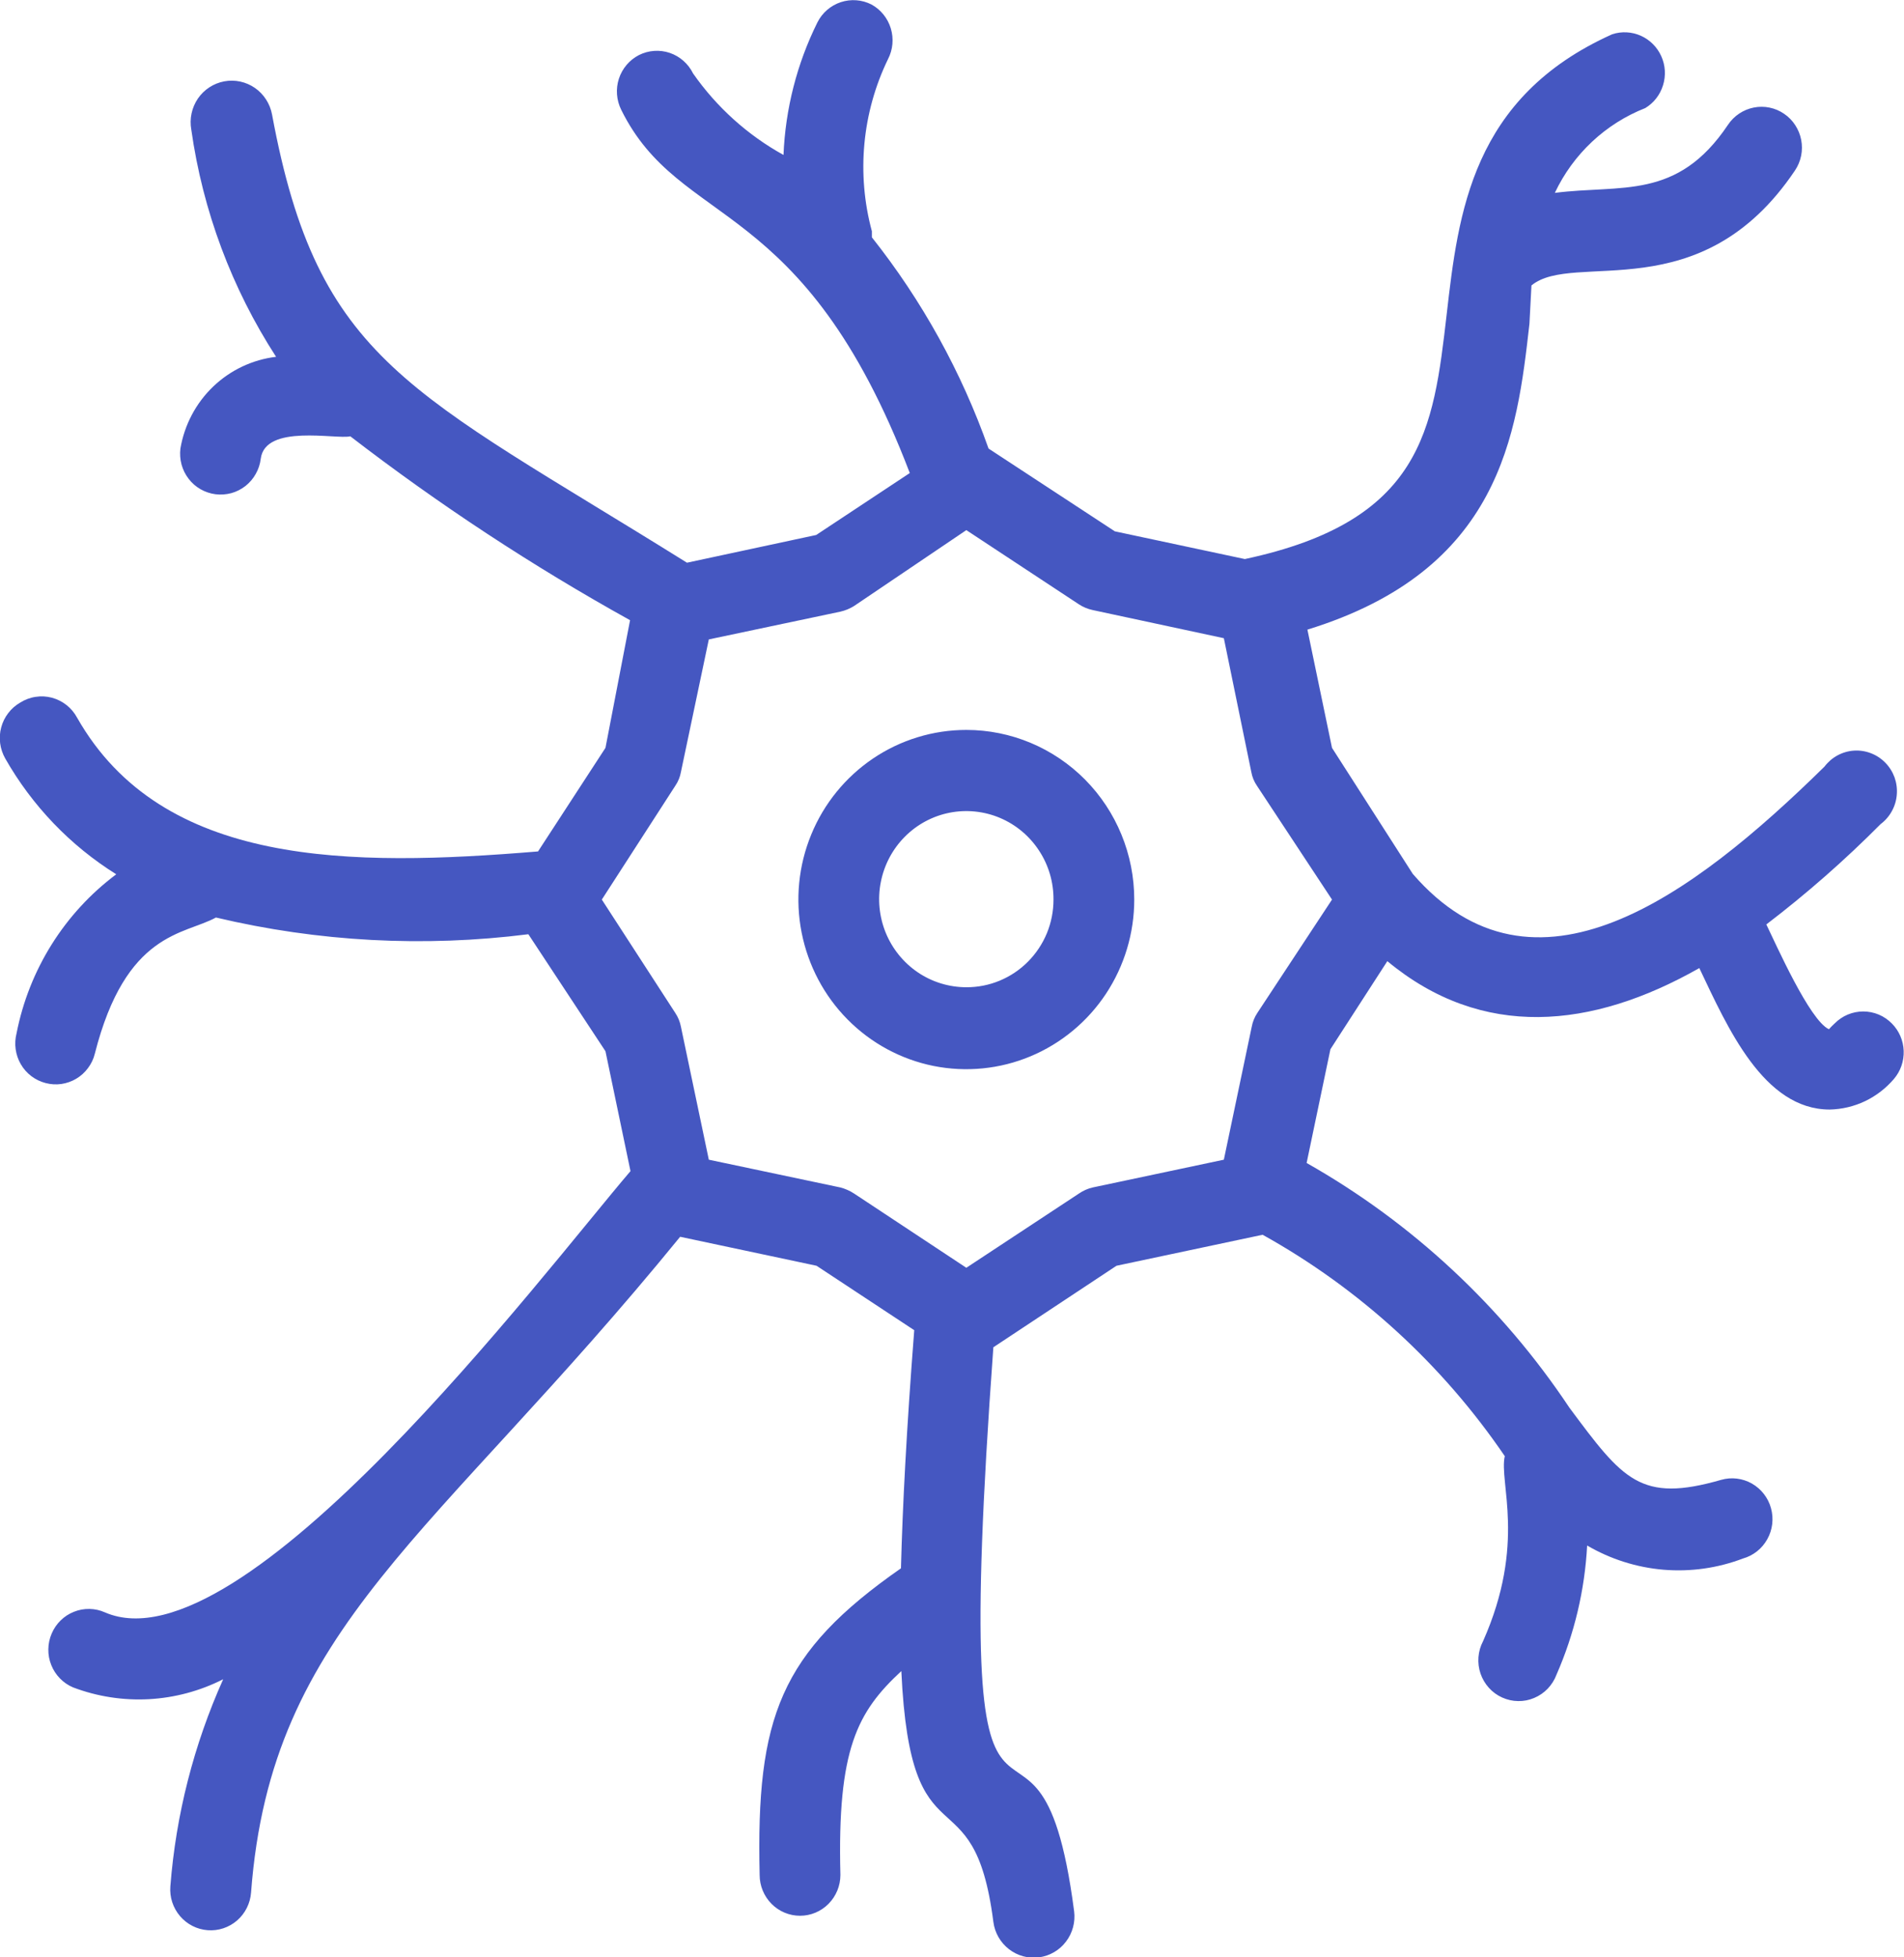 <svg width="36" height="37" viewBox="0 0 36 37" fill="none" xmlns="http://www.w3.org/2000/svg">
<g clip-path="url(#clip0_327_1254)">
<path d="M18.271 13.798C17.643 13.798 17.029 13.986 16.507 14.338C15.985 14.691 15.578 15.191 15.338 15.777C15.097 16.363 15.034 17.008 15.157 17.63C15.28 18.252 15.582 18.824 16.026 19.272C16.47 19.721 17.036 20.026 17.651 20.15C18.267 20.273 18.906 20.21 19.486 19.967C20.066 19.724 20.562 19.313 20.911 18.786C21.259 18.259 21.446 17.639 21.446 17.005C21.446 16.154 21.111 15.338 20.516 14.737C19.92 14.136 19.113 13.798 18.271 13.798ZM18.271 18.662C17.945 18.662 17.625 18.564 17.354 18.381C17.083 18.197 16.872 17.937 16.747 17.632C16.623 17.328 16.59 16.992 16.655 16.669C16.719 16.346 16.877 16.049 17.108 15.817C17.339 15.584 17.634 15.426 17.954 15.363C18.274 15.3 18.606 15.334 18.907 15.461C19.208 15.588 19.465 15.803 19.645 16.078C19.826 16.352 19.921 16.675 19.919 17.005C19.919 17.223 19.877 17.439 19.794 17.641C19.711 17.842 19.589 18.025 19.436 18.179C19.283 18.333 19.101 18.455 18.901 18.538C18.701 18.621 18.487 18.663 18.271 18.662Z" fill="#4557C1"/>
<path d="M35.771 19.348C35.7 19.276 35.616 19.218 35.523 19.179C35.43 19.14 35.33 19.12 35.229 19.12C35.128 19.12 35.029 19.14 34.936 19.179C34.843 19.218 34.758 19.276 34.687 19.348C34.65 19.382 34.614 19.418 34.58 19.456C34.214 19.286 33.581 17.852 33.397 17.475C34.159 16.893 34.881 16.26 35.557 15.579C35.645 15.513 35.718 15.429 35.771 15.332C35.824 15.236 35.856 15.129 35.864 15.019C35.873 14.909 35.858 14.798 35.821 14.694C35.783 14.591 35.724 14.496 35.647 14.418C35.57 14.339 35.478 14.278 35.376 14.239C35.273 14.199 35.164 14.182 35.055 14.189C34.946 14.196 34.84 14.227 34.743 14.279C34.647 14.331 34.563 14.404 34.496 14.492C31.985 16.958 29.001 19.163 26.712 16.519L25.185 14.137L24.72 11.902C28.376 10.776 28.681 8.217 28.918 6.12L28.956 5.396C29.757 4.733 32.153 5.881 33.939 3.222C33.995 3.138 34.035 3.044 34.055 2.944C34.075 2.845 34.075 2.743 34.056 2.643C34.037 2.544 33.998 2.449 33.943 2.365C33.888 2.28 33.816 2.207 33.733 2.151C33.65 2.094 33.557 2.054 33.458 2.034C33.36 2.014 33.259 2.013 33.16 2.033C33.062 2.052 32.968 2.091 32.884 2.147C32.8 2.203 32.728 2.275 32.672 2.359C31.711 3.793 30.658 3.484 29.398 3.646C29.745 2.911 30.357 2.338 31.108 2.043C31.269 1.946 31.389 1.792 31.444 1.611C31.5 1.431 31.489 1.236 31.411 1.063C31.334 0.891 31.196 0.753 31.025 0.676C30.854 0.6 30.66 0.589 30.482 0.648C27.826 1.842 27.574 4.024 27.353 5.943C27.101 8.125 26.895 9.851 23.537 10.568L21.079 10.044L18.691 8.479C18.181 7.033 17.435 5.684 16.485 4.486C16.485 4.448 16.485 4.409 16.485 4.371C16.192 3.285 16.3 2.128 16.79 1.118C16.883 0.938 16.901 0.73 16.843 0.537C16.784 0.343 16.653 0.181 16.477 0.085C16.297 -0.007 16.088 -0.022 15.897 0.041C15.705 0.105 15.546 0.242 15.455 0.424C15.068 1.204 14.85 2.058 14.814 2.929C14.135 2.554 13.55 2.026 13.104 1.388C13.014 1.205 12.855 1.065 12.664 1C12.472 0.935 12.262 0.95 12.081 1.041C11.902 1.133 11.765 1.294 11.702 1.487C11.639 1.681 11.655 1.892 11.745 2.074C12.867 4.348 15.18 3.654 17.202 8.942L15.432 10.113L12.989 10.637C7.739 7.361 6.014 6.86 5.144 2.166C5.106 1.962 4.99 1.781 4.821 1.663C4.651 1.545 4.442 1.5 4.239 1.538C4.037 1.576 3.858 1.693 3.741 1.864C3.625 2.036 3.58 2.247 3.617 2.451C3.834 3.984 4.381 5.449 5.22 6.745C4.774 6.798 4.356 6.996 4.03 7.308C3.704 7.621 3.487 8.032 3.411 8.479C3.399 8.58 3.406 8.682 3.432 8.78C3.459 8.878 3.504 8.97 3.566 9.05C3.627 9.131 3.704 9.198 3.792 9.248C3.879 9.298 3.976 9.33 4.075 9.343C4.175 9.355 4.276 9.348 4.374 9.322C4.471 9.295 4.561 9.249 4.641 9.187C4.72 9.124 4.787 9.047 4.836 8.958C4.886 8.87 4.918 8.773 4.93 8.672C5.014 8.009 6.35 8.31 6.624 8.248C8.3 9.538 10.068 10.7 11.913 11.724L11.448 14.137L10.173 16.095C6.624 16.388 3.068 16.396 1.458 13.567C1.408 13.474 1.34 13.393 1.258 13.328C1.176 13.263 1.081 13.216 0.981 13.189C0.88 13.162 0.775 13.157 0.672 13.173C0.569 13.188 0.47 13.226 0.382 13.281C0.294 13.332 0.217 13.399 0.156 13.48C0.094 13.56 0.049 13.652 0.023 13.75C-0.004 13.848 -0.01 13.951 0.003 14.052C0.016 14.152 0.049 14.249 0.099 14.338C0.608 15.232 1.329 15.984 2.198 16.527C1.221 17.257 0.549 18.329 0.313 19.533C0.288 19.631 0.282 19.733 0.296 19.834C0.31 19.934 0.343 20.031 0.394 20.118C0.445 20.206 0.513 20.282 0.593 20.343C0.674 20.404 0.765 20.448 0.862 20.473C0.96 20.499 1.061 20.505 1.16 20.491C1.26 20.476 1.355 20.443 1.442 20.391C1.528 20.34 1.604 20.271 1.664 20.19C1.725 20.109 1.769 20.017 1.793 19.918C2.381 17.606 3.48 17.675 4.083 17.344C6.018 17.803 8.018 17.91 9.99 17.66L11.448 19.872L11.921 22.138C10.234 24.112 4.579 31.604 1.984 30.479C1.892 30.438 1.793 30.416 1.692 30.414C1.592 30.412 1.492 30.43 1.398 30.468C1.304 30.505 1.219 30.56 1.147 30.631C1.074 30.702 1.017 30.786 0.977 30.88C0.937 30.973 0.915 31.074 0.914 31.176C0.912 31.278 0.931 31.379 0.969 31.474C1.006 31.568 1.062 31.654 1.133 31.727C1.204 31.8 1.288 31.858 1.381 31.897C1.84 32.071 2.328 32.146 2.817 32.12C3.305 32.093 3.783 31.965 4.22 31.743C3.665 32.98 3.326 34.305 3.221 35.659C3.205 35.863 3.271 36.065 3.404 36.221C3.536 36.376 3.724 36.472 3.927 36.487C4.129 36.503 4.329 36.436 4.483 36.303C4.637 36.169 4.732 35.979 4.747 35.774C5.129 30.733 8.197 29.099 12.86 23.379L15.439 23.927L17.286 25.145C17.141 27.01 17.065 28.482 17.035 29.646C14.745 31.242 14.295 32.468 14.363 35.443C14.363 35.647 14.444 35.843 14.587 35.988C14.73 36.133 14.924 36.214 15.127 36.214C15.329 36.214 15.523 36.133 15.666 35.988C15.809 35.843 15.89 35.647 15.89 35.443C15.829 33.061 16.21 32.36 17.042 31.589C17.218 35.389 18.408 33.408 18.782 36.329C18.808 36.534 18.914 36.719 19.076 36.845C19.238 36.971 19.442 37.027 19.645 37C19.847 36.973 20.031 36.867 20.155 36.703C20.28 36.54 20.335 36.333 20.309 36.129C19.607 30.733 17.912 37.416 18.782 25.468L21.11 23.927L23.873 23.341C25.701 24.357 27.269 25.79 28.452 27.526C28.337 28.012 28.864 29.176 28.04 31.026C27.991 31.119 27.962 31.221 27.954 31.326C27.946 31.431 27.959 31.537 27.993 31.636C28.027 31.736 28.081 31.827 28.151 31.905C28.221 31.983 28.306 32.045 28.401 32.088C28.497 32.131 28.599 32.155 28.703 32.156C28.808 32.158 28.911 32.138 29.007 32.097C29.103 32.057 29.191 31.997 29.263 31.922C29.335 31.846 29.392 31.757 29.429 31.658C29.768 30.886 29.964 30.058 30.009 29.215C30.451 29.474 30.945 29.63 31.454 29.673C31.964 29.715 32.476 29.643 32.955 29.461C33.15 29.406 33.316 29.275 33.415 29.096C33.515 28.918 33.54 28.707 33.485 28.509C33.431 28.312 33.3 28.145 33.124 28.044C32.947 27.944 32.738 27.918 32.543 27.974C31.016 28.413 30.688 27.974 29.673 26.609C28.399 24.695 26.697 23.111 24.705 21.984L25.155 19.834L26.231 18.169C28.024 19.656 30.093 19.456 32.13 18.3C32.665 19.425 33.344 20.974 34.596 20.974C34.827 20.969 35.054 20.915 35.263 20.816C35.472 20.716 35.658 20.573 35.809 20.396C35.935 20.249 36.001 20.059 35.994 19.864C35.987 19.67 35.907 19.485 35.771 19.348ZM23.773 19.148C23.721 19.227 23.684 19.316 23.667 19.41L23.14 21.922L20.66 22.447C20.567 22.468 20.479 22.508 20.4 22.562L18.271 23.965L16.149 22.562C16.07 22.51 15.982 22.471 15.89 22.447L13.402 21.922L12.875 19.41C12.857 19.316 12.821 19.227 12.768 19.148L11.379 17.005L12.768 14.854C12.822 14.775 12.859 14.686 12.875 14.592L13.402 12.087L15.89 11.562C15.982 11.541 16.069 11.505 16.149 11.455L18.271 10.021L20.4 11.424C20.479 11.476 20.567 11.512 20.66 11.532L23.14 12.064L23.659 14.592C23.675 14.686 23.712 14.775 23.766 14.854L25.185 17.005L23.773 19.148Z" fill="#4557C1"/>
</g>
<defs>
<clipPath id="clip0_327_1254">
<rect width="36" height="37" fill="white"/>
</clipPath>
</defs>
</svg>
